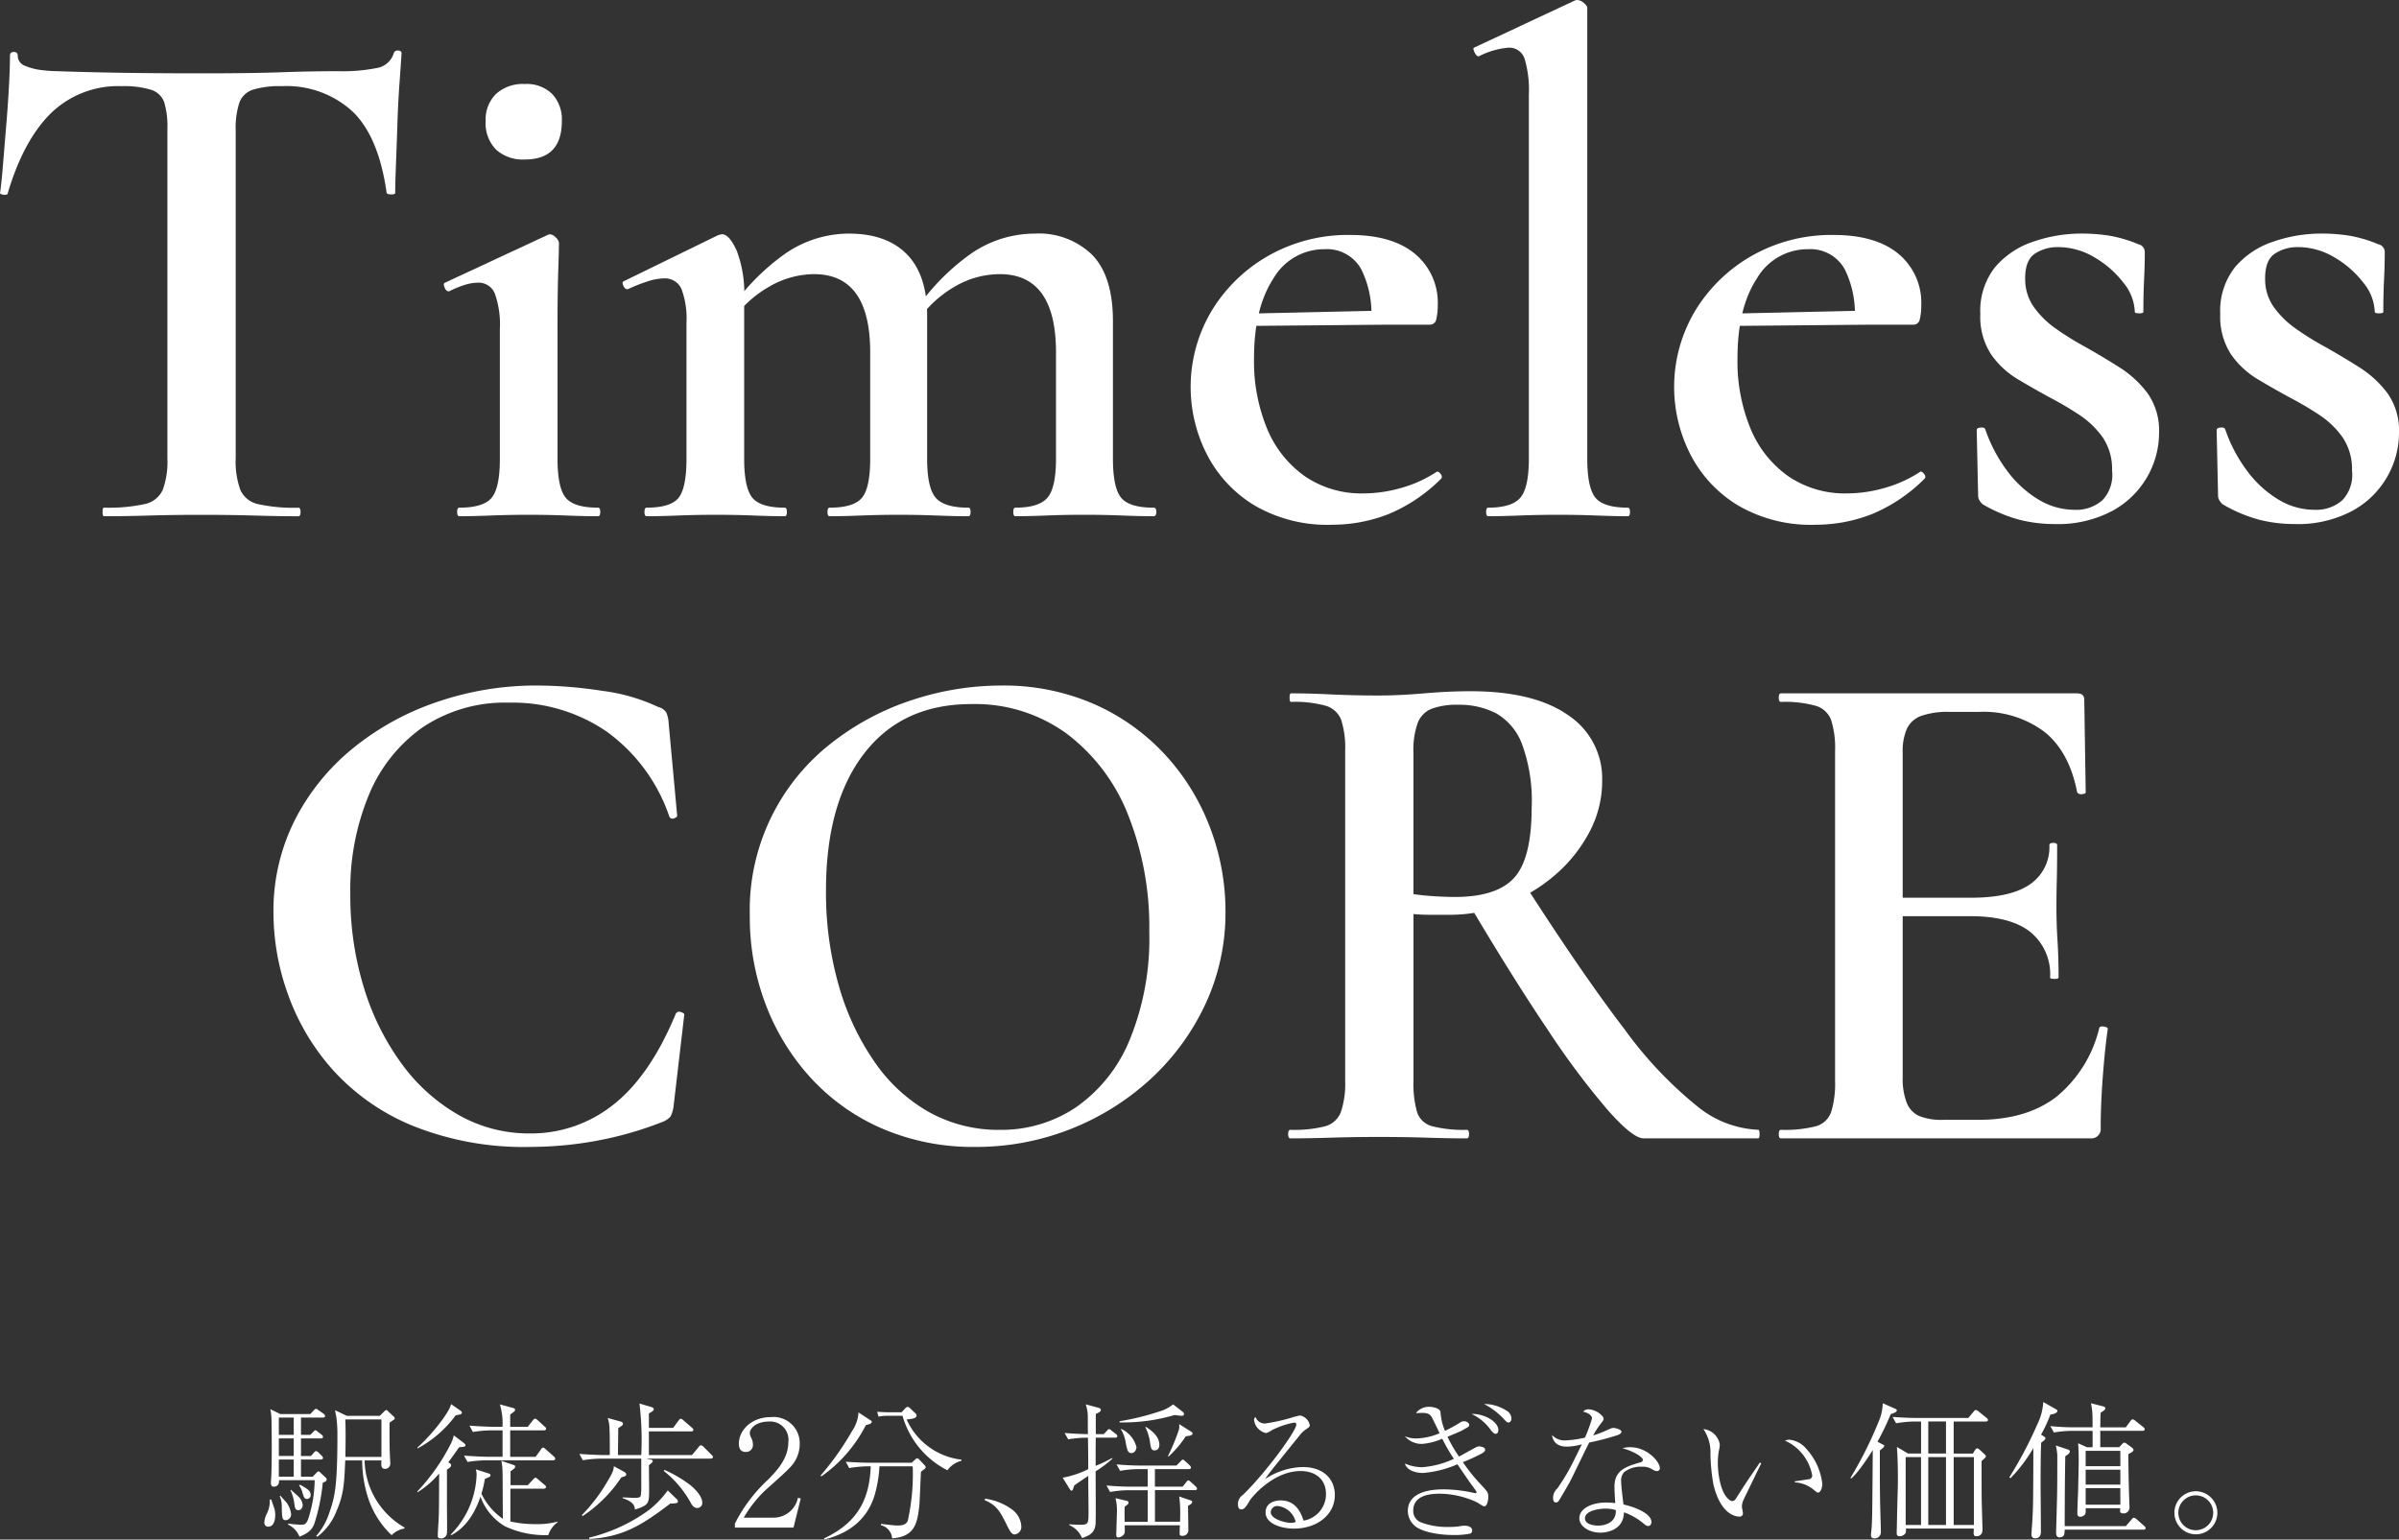 <svg xmlns="http://www.w3.org/2000/svg" width="309.119" height="198.394" viewBox="0 0 309.119 198.394">
  <rect x="0" y="0" width="309.119" height="198.394" fill="#333333" stroke="none"/>
  <g id="グループ_4761" data-name="グループ 4761" transform="translate(-73.168 -508.325)">
    <g id="グループ_4760" data-name="グループ 4760" transform="translate(107.225 689.003)">
      <path id="パス_20053" data-name="パス 20053" d="M529.211,106a19.384,19.384,0,0,1-1.2,2.588l.285.171c.133.076.285.171.285.3,0,.152-.323.381-.551.552-.039.818-.076,1.922-.076,5.289,0,.971.038,5.29.038,6.165,0,.171,0,.876-.723.876a.448.448,0,0,1-.494-.514c0-.19.057-.99.076-1.161.152-2.283.152-3.158.171-9.951a20.271,20.271,0,0,1-2.949,3.881l-.152-.114a51.022,51.022,0,0,0,3.634-6.888,7.3,7.3,0,0,0,.742-2.816l1.579.895c.21.114.248.189.248.247,0,.076-.077.362-.914.476m11.874,2.093h-5.442V110.2h2.435l.362-.38c.114-.133.19-.209.286-.209a.606.606,0,0,1,.323.152l.685.495c.115.1.19.19.19.267,0,.21-.171.3-.666.571.018,2,.057,4.015.076,4.51,0,.361.076,2.036.076,2.379a.756.756,0,0,1-.837.742c-.419,0-.4-.247-.361-.666h-4.453c.019.57.019.646-.1.818a.769.769,0,0,1-.589.286c-.381,0-.381-.324-.381-.533,0-.438.076-2.36.1-2.758.038-1.922.076-3.33.076-3.863,0-1.408-.038-1.846-.076-2.321l1.142.514h.723v-2.112H532.1a14.56,14.56,0,0,0-2.435.21l-.457-.818c1.046.1,2.112.153,3.159.153h2.283c0-.267,0-1.427-.018-1.675a9.185,9.185,0,0,0-.19-1.427l1.56.4c.114.038.286.076.286.229,0,.21-.19.323-.59.589-.038.362-.038.723-.057,1.885h3.292l.589-.8c.115-.171.209-.229.3-.229a.676.676,0,0,1,.343.19l1.008.8c.095.076.19.152.19.286,0,.171-.152.209-.285.209m.114,12.73H531.057c-.019.533-.019.989-.666.989-.438,0-.438-.419-.438-.685,0-.171.133-4.662.133-5.214.019-.685.019-3.958.019-4.7a7.6,7.6,0,0,0-.19-1.236l1.484.495c.247.076.323.152.323.286,0,.209-.248.38-.59.609-.057,3.6-.057,4.148-.076,9h7.878l.742-.856c.133-.152.19-.228.3-.228a.889.889,0,0,1,.361.209l.952.838c.1.1.19.171.19.285,0,.209-.21.209-.285.209m-2.969-10.161H533.76v1.979h4.471Zm0,2.436H533.76v1.922h4.471Zm0,2.378H533.76v2.132h4.471Z" transform="translate(-299.072 -104.381)" fill="#fff"/>
      <g id="グループ_4759" data-name="グループ 4759" transform="translate(0 0.152)">
        <path id="パス_20041" data-name="パス 20041" d="M123.059,121.128c-.361,0-.514-.247-.514-.57a3.214,3.214,0,0,1,.38-1.218,3.66,3.66,0,0,0,.324-1.713h.19c.018.076.057.171.342.989a2.84,2.84,0,0,1,.171,1.009c0,.171,0,1.5-.895,1.5m7.021-5.67a24.515,24.515,0,0,1-1.1,5.328c-.267.666-.665,1.142-1.9,1.636a2.92,2.92,0,0,0-1.464-1.56v-.133a16.621,16.621,0,0,0,1.655.152c.4,0,.665-.019.932-.742a16.9,16.9,0,0,0,.836-5h-4.6c.076.7-.438.838-.628.838-.438,0-.438-.324-.4-.818.152-1.522.076-7.8.057-7.991a6.22,6.22,0,0,0-.152-1.18l1.294.628h3.862l.419-.438c.21-.228.247-.228.323-.228s.1.019.343.19l.628.438c.057.057.19.152.19.285,0,.19-.171.21-.286.21h-2.816v2.226h1.2l.343-.342c.209-.209.228-.247.323-.247.076,0,.115.019.324.21l.457.342c.077.076.19.171.19.286,0,.19-.171.209-.285.209h-2.549v2.264h1.274l.362-.4c.191-.21.209-.229.3-.229a.613.613,0,0,1,.324.19l.4.4c.171.171.171.248.171.285,0,.171-.152.21-.285.21h-2.549v2.207h1.522l.418-.438c.191-.209.21-.228.305-.228s.095,0,.342.228l.571.533a.375.375,0,0,1,.152.266c0,.229-.267.324-.495.418m-3.749-8.391h-1.921v2.226h1.921Zm0,2.683h-1.921v2.264h1.921Zm0,2.721h-1.921v2.207h1.921Zm-1.008,7.82c-.495,0-.495-.323-.533-1.6a3.326,3.326,0,0,0-.266-1.5l.095-.057c.114.152.7.78.818.933a3.118,3.118,0,0,1,.552,1.407.756.756,0,0,1-.666.818M126.94,119c-.4,0-.457-.286-.533-.895a5.472,5.472,0,0,0-.494-1.674l.076-.057c.152.171.894.78,1.008.932a1.678,1.678,0,0,1,.495,1.046c0,.19-.115.648-.552.648m1.123-1.446c-.362,0-.438-.209-.629-.913a2.647,2.647,0,0,0-.418-.837l.152-.077c.913.514,1.351.761,1.351,1.313a.478.478,0,0,1-.457.514m10.884,4.662a11.475,11.475,0,0,1-2.873-4.357,15.583,15.583,0,0,1-.914-5.271h-2.188c-.114,2.8-.171,4.338-1.1,6.469a7.638,7.638,0,0,1-2.493,3.368l-.152-.095a8.452,8.452,0,0,0,1.712-3.045c.666-1.9,1.027-3.235,1.027-9.951a16.921,16.921,0,0,0-.114-2.113c0-.171-.171-.932-.19-1.1l1.522.723h4.243l.572-.571c.038-.038.17-.171.266-.171.076,0,.1.02.248.171l.685.647a.326.326,0,0,1,.152.248c0,.1-.057.133-.19.228-.076.038-.419.286-.476.324,0,1.008-.019,2.645.038,4.072,0,.19.058,1.008.058,1.2a.668.668,0,0,1-.666.685c-.552,0-.514-.495-.476-1.085h-2.17a10.232,10.232,0,0,0,5.138,8.638v.134a3.031,3.031,0,0,0-1.655.856m-1.313-14.918h-4.662c.076,1.028.038,3.673.018,4.833h4.643Z" transform="translate(-122.545 -105.22)" fill="#fff"/>
        <path id="パス_20042" data-name="パス 20042" d="M163.8,109.918c.076.076.133.133.133.209,0,.229-.1.229-.818.286-.361.533-.7,1.008-1.389,1.941.286.171.361.209.361.38,0,.267-.38.476-.533.552v4.6c0,.4.02,2.15.02,2.512,0,1.18,0,1.294-.21,1.522a.773.773,0,0,1-.552.248c-.3,0-.437-.076-.437-.343,0-.552.076-1.427.1-1.979.057-1.218.057-1.712.076-6.051a11.866,11.866,0,0,1-2.778,2.417l-.039-.1a26.111,26.111,0,0,0,4.357-6.222,4.413,4.413,0,0,0,.343-1.009Zm-.457-4.186a.28.28,0,0,1,.133.228c0,.19-.171.229-.8.343a14.675,14.675,0,0,1-4.909,4.262l-.02-.114c1.922-1.694,4.168-4.624,4.338-5.594Zm11.284,16a12.058,12.058,0,0,1-5.614-1.142,7.321,7.321,0,0,1-3.139-3.805c-1.009,2.988-2.549,4.339-3.787,4.967l-.057-.076a11.772,11.772,0,0,0,2.3-3.311,11.467,11.467,0,0,0,1.047-4.472,2.915,2.915,0,0,0-.1-.628l1.674.533c.1.039.209.076.209.229,0,.171-.076.19-.722.476a14.2,14.2,0,0,1-.439,1.9,8.33,8.33,0,0,0,2.759,3.235c-.019-.932-.019-5.042-.038-5.88a8.836,8.836,0,0,0-.152-1.6l1.541.533c.153.038.229.076.229.228,0,.171-.058.21-.59.59V115.3h2.226l.665-.723c.19-.209.229-.228.324-.228.057,0,.114,0,.342.209l.819.7c.1.076.189.152.189.285,0,.171-.152.21-.285.21h-4.3v4.224a13.912,13.912,0,0,0,3.273.342,10.055,10.055,0,0,0,2.817-.323v.076a3.253,3.253,0,0,0-1.2,1.656m.609-9.628h-8.582a15.455,15.455,0,0,0-2.436.209l-.457-.818c1.427.114,2.817.152,3.16.152h1.807v-3.407h-1.37a15.761,15.761,0,0,0-2.454.21l-.438-.818c1.426.114,2.8.152,3.158.152h1.1a8.49,8.49,0,0,0-.343-2.892l1.674.457c.191.058.286.1.286.248s-.058.19-.629.609v1.579h2.265l.628-.8c.19-.247.267-.247.324-.247.114,0,.3.171.342.21l.875.8a.356.356,0,0,1,.191.285c0,.171-.171.21-.285.21h-4.339v3.407h3.273l.667-.914c.076-.133.17-.267.3-.267.1,0,.133.019.342.21l1.027.913c.153.133.19.229.19.3,0,.171-.17.21-.285.21" transform="translate(-138.02 -104.742)" fill="#fff"/>
        <path id="パス_20043" data-name="パス 20043" d="M211.957,111.818h-8.372l.59.114c.133.019.3.076.3.209,0,.153-.361.419-.495.514,0,.609.038,3.273.019,3.805-.038,1.123-.19,1.427-1.827,1.922-.038-.4-.076-.971-1.579-1.465v-.1c.229,0,1.275.057,1.484.057.837,0,.857-.076.895-.7.038-.38.019-.494.019-4.357h-5.08a15.826,15.826,0,0,0-2.455.21l-.438-.818c1.427.114,2.8.152,3.158.152h.761c0-1.77,0-2.454-.038-3.387a4.575,4.575,0,0,0-.228-1.389l1.674.457c.077.019.286.1.286.285,0,.171-.057.21-.609.571,0,.59,0,.876-.038,3.463h3.007a39.479,39.479,0,0,0-.229-6.641l1.541.457c.133.038.3.114.3.266,0,.133-.057.248-.628.552v1.865H207.1l.685-.933c.1-.114.19-.248.3-.248a.729.729,0,0,1,.342.21l1.085.932c.114.1.19.171.19.3,0,.171-.152.19-.285.19h-5.442v3.045h5.556l.838-1.008c.133-.171.209-.248.3-.248a.7.7,0,0,1,.361.209l1.009,1.009c.114.114.19.171.19.286,0,.171-.152.209-.285.209m-11.531,2.436a17.637,17.637,0,0,1-4.967,4.966l-.114-.114a21.78,21.78,0,0,0,3.273-4.3c.761-1.237.818-1.541.856-2l1.294.7c.114.057.3.171.3.361s-.171.247-.646.38m7.078,3.311a3.683,3.683,0,0,1-.761.057c-3.748,2.873-6.127,4.282-10.408,4.567l-.057-.171a21.682,21.682,0,0,0,7.687-3.539,12.543,12.543,0,0,0,2.455-2.55l1.123,1.085a.49.49,0,0,1,.19.342c0,.152-.152.19-.229.21m2.74.628c-.495,0-.685-.342-1.008-.932a13.544,13.544,0,0,0-3.33-3.844l.095-.134a16.718,16.718,0,0,1,3.33,1.96c.438.362,1.541,1.351,1.541,2.284a.646.646,0,0,1-.628.666" transform="translate(-154.42 -104.682)" fill="#fff"/>
        <path id="パス_20044" data-name="パス 20044" d="M238.339,122.078h-7.554v-.514a20.043,20.043,0,0,1,4.3-5.689c1.2-1.218,2.588-2.74,2.588-4.833a2.344,2.344,0,0,0-2.511-2.626c-1.655,0-2.455.895-2.455,1.5a1.342,1.342,0,0,0,.171.57,1.893,1.893,0,0,1,.229.876.879.879,0,0,1-.932.97c-.666,0-.876-.476-.876-1.065,0-1.732,1.617-3.425,4.129-3.425a3.379,3.379,0,0,1,3.71,3.52,4.3,4.3,0,0,1-1.408,3.12c-.457.533-2.8,2.569-3.254,3.007a16.2,16.2,0,0,0-2.549,3.311h3.805a3.2,3.2,0,0,0,3.178-2.569l.361.1Z" transform="translate(-170.149 -106.056)" fill="#fff"/>
        <path id="パス_20045" data-name="パス 20045" d="M256.341,107.842a18.073,18.073,0,0,1-5.747,6.622l-.076-.134a36.1,36.1,0,0,0,4.072-5.765,4.677,4.677,0,0,0,.8-2.359l1.446.951c.19.114.266.171.266.266,0,.248-.476.361-.761.418m7.516,5.689c-.019.019-.19.152-.418.324-.038.685-.152,3.729-.209,4.338-.247,2.226-.533,4.033-3.5,4.243a1.9,1.9,0,0,0-1.446-1.693v-.172c.286.038.418.058,1.523.172a4.35,4.35,0,0,0,.627.038c.324,0,1.085,0,1.313-.628a27.872,27.872,0,0,0,.647-6.336,4.012,4.012,0,0,0-.038-.666h-4.263a16.223,16.223,0,0,1-.551,3.463c-.876,3.235-3.216,5.138-6.546,5.975l-.038-.152c4.852-2.245,5.861-5.727,6.013-9.285h-.324a15.964,15.964,0,0,0-2.454.228l-.438-.818c1.427.114,2.8.133,3.159.133h5.328l.438-.4c.133-.114.19-.171.285-.171s.152.057.248.152l.685.723a.469.469,0,0,1,.152.266c0,.114-.057.172-.19.267m2.988.133a11.353,11.353,0,0,1-5.785-7.021h-2.036a4.889,4.889,0,0,0-1.046.114l-.19-.627c.342.018,1.065.057,1.351.057h1.808l.438-.476c.19-.209.266-.209.342-.209a.465.465,0,0,1,.323.19l.666.627a.387.387,0,0,1,.152.285c0,.362-.533.438-1.275.514a8.849,8.849,0,0,0,7.06,5.176v.152a3.168,3.168,0,0,0-1.808,1.218" transform="translate(-178.829 -105.025)" fill="#fff"/>
        <path id="パス_20046" data-name="パス 20046" d="M288.29,126.6a7.631,7.631,0,0,1,3.577,1.465,2.86,2.86,0,0,1,1.1,2.15.953.953,0,0,1-.875.99c-.3,0-.514-.248-.894-1.008-.933-1.9-1.351-2.721-2.949-3.406Z" transform="translate(-195.424 -114.302)" fill="#fff"/>
        <path id="パス_20047" data-name="パス 20047" d="M312.939,109.191h-2.492c-.019,1.636-.019,1.807-.019,3.292v.342a17.653,17.653,0,0,0,2.112-1.008l.057.076a13.791,13.791,0,0,1-2.169,1.636c0,1.046.038,5.689,0,6.622-.038,1.256-.742,1.655-1.751,1.979a3.02,3.02,0,0,0-1.636-1.655v-.114c.609.038,1.18.057,1.389.057,1.046,0,1.085-.133,1.085-1.674,0-.742-.038-3.958-.038-4.623-1.142.761-1.351.913-1.789,1.218-.038.076-.171.494-.209.57a.179.179,0,0,1-.152.114c-.095,0-.171-.114-.228-.19l-.914-1.484a11.78,11.78,0,0,0,3.292-1.1v-.286c0-1.256-.018-2.511-.038-3.767a15.622,15.622,0,0,0-2.549.21l-.457-.818c1.351.114,2.226.133,3.006.152-.019-.361-.019-1.979-.019-2.3a5.071,5.071,0,0,0-.266-1.541l1.694.457c.114.038.248.114.248.266s-.076.267-.647.514v2.607h1.027l.38-.4c.19-.21.21-.248.3-.248a.726.726,0,0,1,.343.21l.533.4a.41.41,0,0,1,.191.286c0,.171-.152.209-.286.209m10.275,6.755h-5.138v4.072h3.235c.019-.761.019-.856.019-1.161a14.408,14.408,0,0,0-.133-2.093l1.389.476c.171.057.285.1.285.209,0,.153-.114.324-.533.5,0,.438.038,2.588.038,3.063a.733.733,0,0,1-.837.818c-.152,0-.286-.039-.286-.286,0-.152.019-.894.038-1.065h-7.116c.019.857.019.952-.038,1.065a.977.977,0,0,1-.78.5c-.267,0-.267-.229-.267-.362,0-.381.076-2.264.076-2.7a6.765,6.765,0,0,0-.171-2l1.427.343c.114.019.248.057.248.228,0,.152-.038.19-.495.533-.038,1.123,0,1.922,0,1.941h2.969v-4.072h-2.417a13.894,13.894,0,0,0-2.436.229l-.457-.837c.989.094,2.189.152,3.158.152h2.151v-2.264h-1.123a13.876,13.876,0,0,0-2.436.228l-.457-.837c.989.1,2.188.152,3.158.152h4.567l.514-.533c.19-.209.248-.228.3-.228.114,0,.285.171.323.209l.552.514c.038.038.171.171.171.285,0,.21-.19.21-.286.21h-4.357v2.264h3.577l.437-.552c.076-.1.171-.248.285-.248.076,0,.114,0,.343.21l.609.552c.038.038.171.171.171.285,0,.21-.19.21-.286.21m-1.693-9.59c-.133,0-.78-.076-.914-.1a23.168,23.168,0,0,1-7.078.952v-.152a32.773,32.773,0,0,0,5.233-1.294,4.812,4.812,0,0,0,1.655-.876l1.237.951a.353.353,0,0,1,.171.285c0,.229-.209.229-.3.229m-6.47,4.814c-.476,0-.551-.437-.723-1.255a4.676,4.676,0,0,0-.609-1.77v-.1a3.535,3.535,0,0,1,1.979,2.36c0,.229-.171.761-.647.761m3.007-.342c-.476,0-.514-.343-.628-1.141a6.608,6.608,0,0,0-.571-1.827v-.1c.59.38,1.789,1.16,1.789,2.341,0,.533-.323.723-.59.723m4-1.827a13.886,13.886,0,0,1-2.207,2.607l-.1-.038a26.634,26.634,0,0,0,1.37-3.273,1.828,1.828,0,0,0,.077-.857l1.484.933c.171.114.247.152.247.266,0,.266-.438.324-.875.361" transform="translate(-203.31 -104.757)" fill="#fff"/>
        <path id="パス_20048" data-name="パス 20048" d="M350.019,108.5a23.511,23.511,0,0,0,3.482-.78,6.693,6.693,0,0,1,.99-.247,1.565,1.565,0,0,1,1.255,1.218c0,.228-.038.247-.438.533a3.612,3.612,0,0,0-.837.78c-.551.685-3.007,3.71-3.5,4.338-.247.324-.533.685-.989,1.332a9.136,9.136,0,0,1,4.852-1.56c2.759,0,4.148,1.617,4.148,3.615,0,2.531-2.3,4.319-5.27,4.319-1.637,0-3.654-.627-3.654-2.074,0-1.274,1.218-1.56,1.941-1.56,1.561,0,2.455,1.009,2.95,2.607a3.46,3.46,0,0,0,2.892-3.424c0-1.941-1.408-2.968-3.254-2.968-3.6,0-6.355,3.444-6.545,3.767-.476.8-.7,1.18-1.123,1.18-.247,0-.419-.19-.419-.628a1.365,1.365,0,0,1,.609-1.218c2.968-2.854,6.907-8.277,6.907-9.076a.235.235,0,0,0-.267-.266,10.574,10.574,0,0,0-2.873.97,2.736,2.736,0,0,1-.742.381,1.967,1.967,0,0,1-1.56-1.694.441.441,0,0,1,.19-.38,1.25,1.25,0,0,0,1.255.837m1.636,10.637a.835.835,0,0,0-.932.78c0,.97,2.036,1.389,2.569,1.389a1.674,1.674,0,0,0,.647-.114,2.681,2.681,0,0,0-2.283-2.055" transform="translate(-221.04 -105.892)" fill="#fff"/>
        <path id="パス_20049" data-name="パス 20049" d="M388.264,106.407c-.342-.476-.837-.457-1.96-.4a2.137,2.137,0,0,1,1.693-.818c.666,0,1.465.267,1.484.7a7.3,7.3,0,0,0,.571,2.4,19.568,19.568,0,0,0,1.979-1.084.794.794,0,0,1,.476-.152c.3,0,.667.19.667.476,0,.21-.1.248-.876.685-.38.21-1.274.571-1.921.838a17.787,17.787,0,0,0,1.484,2.549c.343-.171,1.789-.989,2.093-1.142a1.179,1.179,0,0,1,.514-.171c.057,0,.761.076.761.419,0,.266-.19.4-1.18.874-.533.267-1.161.533-1.693.743a23.987,23.987,0,0,0,2.4,2.968c.78.838.875.933.875,1.541,0,.286-.1,1.18-.514,1.18-.133,0-.343-.133-.914-.5a11.537,11.537,0,0,0-4.832-1.123c-1.276,0-3.407.21-3.407,2.188a1.557,1.557,0,0,0,.951,1.485,9.276,9.276,0,0,0,3.558.609,10.877,10.877,0,0,0,1.274-.057,4.687,4.687,0,0,1,.876-.1c.057,0,.932,0,.932.627a.4.4,0,0,1-.3.4,9.949,9.949,0,0,1-2.112.171c-2.036,0-4.148-.438-5-1.2a2.54,2.54,0,0,1-.876-1.884c0-2.72,3.539-2.8,4.681-2.8a18.272,18.272,0,0,1,3.9.476c.02.02.076.02.134.02a.123.123,0,0,0,.133-.134.588.588,0,0,0-.1-.228c-.875-1.18-.97-1.332-2.36-3.368a13.692,13.692,0,0,1-4.433,1.123c-.361,0-1.96-.057-2.341-1.217a5.748,5.748,0,0,0,2.189.475,11.488,11.488,0,0,0,4.129-1.084,23.654,23.654,0,0,1-1.5-2.589,7.868,7.868,0,0,1-2.588.667,2.812,2.812,0,0,1-2.227-.99,3.6,3.6,0,0,0,1.523.286,8.155,8.155,0,0,0,2.949-.666c-.229-.5-.914-1.941-1.085-2.208m8.658,1.789c0,.266-.133.495-.324.495-.247,0-.475-.285-.609-.438a6.352,6.352,0,0,0-2.53-2.132c1.845-.019,3.463,1.085,3.463,2.074m.99-2.531a1.226,1.226,0,0,1,.7,1.028c0,.247-.114.533-.38.533-.19,0-.248-.057-.723-.571a9.135,9.135,0,0,0-2.436-1.808,5.233,5.233,0,0,1,2.836.818" transform="translate(-237.92 -104.731)" fill="#fff"/>
        <path id="パス_20050" data-name="パス 20050" d="M423.895,107.206c0-.229-.266-.647-1.142-.856a.839.839,0,0,1,.723-.3,2.59,2.59,0,0,1,1.674.8.566.566,0,0,1,.229.457c0,.133-.058.19-.437.7a8.71,8.71,0,0,0-.895,1.407,13.733,13.733,0,0,0,1.694-.646c.59-.267.7-.323.932-.323.19,0,1.008.19,1.008.495,0,.228-.361.38-.4.4a32.055,32.055,0,0,1-3.748.989c-.418.78-2.341,4.814-2.531,5.138-.247.418-1.332,2.341-1.446,2.436a.418.418,0,0,1-.324.152c-.114,0-.361-.076-.361-.589a1.631,1.631,0,0,1,.551-1.218,26.717,26.717,0,0,0,2.245-3.844c.324-.628.7-1.427.914-1.846a7.56,7.56,0,0,1-1.941.3c-1.694,0-1.864-1.2-1.9-1.5a2.164,2.164,0,0,0,1.675.7,13.458,13.458,0,0,0,2.569-.362,20.911,20.911,0,0,0,.913-2.492m4.928,3.729c2.169,0,3.805,1.865,3.805,2.7a.368.368,0,0,1-.38.381,1.4,1.4,0,0,1-.476-.152,2.3,2.3,0,0,0-1.465-.418,3.523,3.523,0,0,0-2.284.7,1.645,1.645,0,0,0-.38,1.237c0,.514.228,2.4.3,2.93,1.826.418,3.6,1.274,3.6,2.245,0,.361-.21.533-.419.533a.887.887,0,0,1-.418-.171,8.22,8.22,0,0,0-2.7-1.6c-.057,2.492-2.569,2.625-3.026,2.625-1.427,0-2.721-.78-2.721-1.864,0-1.275,1.656-2.017,3.444-2.017a9.782,9.782,0,0,1,1.18.076c-.1-1.541-.1-1.712-.1-2.112,0-1.96,1.2-2.549,3.273-3.121.152-.038.381-.1.381-.361,0-.209-.457-.532-.723-.7a8.061,8.061,0,0,0-1.9-.78,3.616,3.616,0,0,1,1.008-.133m-3.216,7.916c-.723,0-2.626.228-2.626,1.256,0,.78,1.161.932,1.713.932.609,0,2.341-.229,2.264-2a4.657,4.657,0,0,0-1.351-.19" transform="translate(-252.811 -105.265)" fill="#fff"/>
        <path id="パス_20051" data-name="パス 20051" d="M461.01,115.011c-.267.533-2.283,4.681-2.36,4.871a2.294,2.294,0,0,0-.133.7c0,.133.133.742.133.875a.416.416,0,0,1-.475.418c-.343,0-2.379-.152-3.33-4.148a24.275,24.275,0,0,1-.38-3.958,5.267,5.267,0,0,0-.913-3.177,2.409,2.409,0,0,1,2.112,1.96,3.116,3.116,0,0,1-.114.818,8.992,8.992,0,0,0-.133,1.617c0,1.066.247,3.749,1.427,4.682a.862.862,0,0,0,.418.209.559.559,0,0,0,.457-.286c1.408-2.207,1.56-2.416,2.93-4.414a2.991,2.991,0,0,1,.171-.266Zm4.32,2.321c.267-.038,1.5-.228,1.75-.266a.491.491,0,0,0,.5-.476,6.1,6.1,0,0,0-3.52-4.51,1.769,1.769,0,0,1,.589-.114,3.259,3.259,0,0,1,2.17,1.18,7.979,7.979,0,0,1,2.055,4.491c0,.57-.247,1.142-.533,1.142-.133,0-.191-.038-.666-.438a4.134,4.134,0,0,0-2.34-.876Z" transform="translate(-268.123 -107.266)" fill="#fff"/>
        <path id="パス_20052" data-name="パス 20052" d="M492.571,106.06a36.739,36.739,0,0,1-1.712,3.558l.628.323c.21.114.247.114.247.171,0,.19-.152.3-.57.629,0,3.616,0,5.308.057,7.573.019.838.076,2.15.076,2.969a.793.793,0,0,1-.895.78c-.209,0-.38-.1-.38-.4,0-.153.1-1.028.1-1.218.076-1.389.076-2.76.133-9.761-.514.818-1.066,1.636-1.655,2.416a8.739,8.739,0,0,1-1.123,1.257l-.1-.076a51.647,51.647,0,0,0,3.805-7.688,6.587,6.587,0,0,0,.361-1.941l1.58.7c.133.057.229.1.229.228,0,.248-.571.4-.781.476m12.235.951h-4.129v4.129h2.474l.286-.457c.057-.1.171-.21.266-.21a.6.6,0,0,1,.324.171l.551.514c.133.114.248.229.248.324,0,.114,0,.133-.552.627,0,1.237,0,4.205.019,5.29.019.571.1,3.368.1,3.52,0,.78-.514.876-.78.876-.362,0-.362-.247-.362-.4,0-.076.019-.514.019-.59h-8.753a1.212,1.212,0,0,1-.037.59.931.931,0,0,1-.762.4.342.342,0,0,1-.38-.381c0-.038.057-2.911.076-3.444.019-1.123.076-2.379.076-3.368,0-1.351-.019-3.007-.133-4.32l1.446.857h1.674v-4.129h-.761a14.89,14.89,0,0,0-2.454.229l-.457-.818c1.066.076,2.112.133,3.177.133h6.584l.666-.8c.114-.133.19-.229.3-.229a.824.824,0,0,1,.361.19l1.009.818c.1.076.19.152.19.285,0,.171-.152.19-.286.19m-8.334,4.586h-1.979v8.753h1.979Zm3.216-4.586h-2.283v4.129h2.283Zm0,4.586h-2.283v8.753h2.283Zm3.6,0h-2.607v8.753h2.607Z" transform="translate(-282.998 -104.652)" fill="#fff"/>
        <path id="パス_20054" data-name="パス 20054" d="M561.891,127.675a2.765,2.765,0,0,1,2.76-2.778,2.794,2.794,0,0,1,2.778,2.778,2.769,2.769,0,0,1-5.538,0m5,0a2.246,2.246,0,1,0-2.245,2.245,2.25,2.25,0,0,0,2.245-2.245" transform="translate(-315.769 -113.555)" fill="#fff"/>
      </g>
    </g>
    <path id="パス_20055" data-name="パス 20055" d="M15.69,12.479a12.441,12.441,0,0,0-9.13,3.488Q3.026,19.454,1.009,26.243c0,.183-.169.26-.5.229s-.5-.106-.5-.229q.182-1.284.367-3.533T.78,17.8q.228-2.66.367-5.184t.138-4.083c0-.305.168-.459.5-.459s.5.154.5.459a1.387,1.387,0,0,0,.963,1.331,7.675,7.675,0,0,0,2.157.55,18.092,18.092,0,0,0,2.018.138q7.89.276,18.443.276,6.514,0,10.322-.138t7.387-.138a22.7,22.7,0,0,0,5-.413,2.743,2.743,0,0,0,2.156-1.88.492.492,0,0,1,.551-.368c.305,0,.459.124.459.368q-.093,1.467-.275,3.991T51.2,17.572q-.093,2.8-.184,5.139t-.091,3.533c0,.122-.169.183-.505.183s-.537-.061-.6-.183q-1.012-7.249-4.4-10.507a12.573,12.573,0,0,0-9.084-3.257,11.789,11.789,0,0,0-3.762.46,2.748,2.748,0,0,0-1.743,1.7,10.583,10.583,0,0,0-.459,3.533v42.3a10.558,10.558,0,0,0,.6,4.037,3.237,3.237,0,0,0,2.294,1.835,21.42,21.42,0,0,0,5.184.459q.275,0,.275.551c0,.367-.092.551-.275.551q-2.478,0-5.643-.092t-6.928-.092q-3.579,0-6.7.092T13.4,67.9c-.123,0-.183-.184-.183-.551s.06-.551.183-.551a22.05,22.05,0,0,0,5.23-.459,3.265,3.265,0,0,0,2.339-1.835,10.591,10.591,0,0,0,.6-4.037V17.985a10.782,10.782,0,0,0-.414-3.441,2.618,2.618,0,0,0-1.7-1.6,11.8,11.8,0,0,0-3.762-.46" transform="translate(73.168 506.948)" fill="#fff"/>
    <path id="パス_20056" data-name="パス 20056" d="M71.273,68.813c-.183,0-.276-.184-.276-.551s.092-.551.276-.551q3.118,0,4.175-1.284T76.5,61.381v-16.7a11.832,11.832,0,0,0-.642-4.542,2.245,2.245,0,0,0-2.2-1.422,5.84,5.84,0,0,0-1.652.275,12.83,12.83,0,0,0-2.018.826c-.245.062-.444-.092-.6-.458s-.138-.581.045-.643l13.213-6.147a.716.716,0,0,1,.276-.092,1.16,1.16,0,0,1,.779.413,1.129,1.129,0,0,1,.413.688q0,1.01-.092,3.67t-.092,7.34V61.381q0,3.763,1.056,5.046t4.175,1.284q.275,0,.275.551c0,.367-.092.551-.275.551q-1.836,0-4.129-.092t-4.863-.092q-2.478,0-4.818.092t-4.083.092m8.442-45.97A5.118,5.118,0,0,1,76,21.558a4.855,4.855,0,0,1-1.331-3.669A4.62,4.62,0,0,1,76,14.4a5.128,5.128,0,0,1,3.716-1.284A4.683,4.683,0,0,1,83.247,14.4a4.813,4.813,0,0,1,1.239,3.488q0,4.954-4.771,4.955" transform="translate(61.077 506.036)" fill="#fff"/>
    <path id="パス_20057" data-name="パス 20057" d="M100.273,72.885c-.183,0-.276-.184-.276-.551s.092-.551.276-.551q3.118,0,4.129-1.284t1.009-5.046V47.928a10.831,10.831,0,0,0-.641-4.313,2.319,2.319,0,0,0-2.294-1.376,7.109,7.109,0,0,0-2.018.367,20.231,20.231,0,0,0-2.57,1.01q-.368.093-.6-.413t.045-.6l12.02-5.872A2.132,2.132,0,0,1,110,36.55q.916,0,1.881,2.111a15.348,15.348,0,0,1,.963,6.147V65.454q0,3.763,1.055,5.046t4.175,1.284c.183,0,.275.184.275.551s-.092.551-.275.551q-1.745,0-4.037-.092t-4.863-.092q-2.478,0-4.818.092t-4.083.092m23.581,0c-.183,0-.275-.184-.275-.551s.092-.551.275-.551q3.118,0,4.175-1.284t1.055-5.046V51.782q0-10.093-7.249-10.093a11.632,11.632,0,0,0-5.826,1.652,14.4,14.4,0,0,0-4.818,4.5l-.459-1.1a28.634,28.634,0,0,1,7.295-7.615,14.475,14.475,0,0,1,8.3-2.661q4.863,0,7.478,2.661t2.615,7.891V65.454q0,3.763,1.1,5.046t4.221,1.284c.183,0,.276.184.276.551s-.092.551-.276.551q-1.836,0-4.129-.092t-4.863-.092q-2.476,0-4.817.092t-4.084.092m23.948,0c-.183,0-.275-.184-.275-.551s.092-.551.275-.551q3.028,0,4.129-1.284t1.1-5.046V51.782q0-10.093-7.249-10.093a11.543,11.543,0,0,0-5.873,1.652,14.539,14.539,0,0,0-4.771,4.5l-.459-1.1a28.634,28.634,0,0,1,7.295-7.615,14.473,14.473,0,0,1,8.3-2.661,9.856,9.856,0,0,1,7.433,2.753q2.66,2.753,2.661,8.533V65.454q0,3.763,1.055,5.046t4.175,1.284c.243,0,.366.184.366.551s-.123.551-.366.551q-1.745,0-4.038-.092T156.7,72.7q-2.569,0-4.863.092t-4.038.092" transform="translate(56.212 501.963)" fill="#fff"/>
    <path id="パス_20058" data-name="パス 20058" d="M204.012,74.025a18.617,18.617,0,0,1-9.91-2.477,16.447,16.447,0,0,1-6.147-6.561,19.113,19.113,0,0,1,.6-18.535,20.21,20.21,0,0,1,7.34-7.111A20.719,20.719,0,0,1,206.4,36.68q5.412,0,8.35,2.432a8.181,8.181,0,0,1,2.936,6.652,7.263,7.263,0,0,1-.184,1.744.82.82,0,0,1-.825.733h-7.616a12.9,12.9,0,0,0-1.193-7.065,5.037,5.037,0,0,0-4.771-2.661,7.561,7.561,0,0,0-6.606,3.808q-2.478,3.809-2.478,10.231a22.709,22.709,0,0,0,1.7,9.13,14.05,14.05,0,0,0,4.863,6.1,12.923,12.923,0,0,0,7.57,2.2,17.81,17.81,0,0,0,4.771-.688,16.378,16.378,0,0,0,4.587-2.065c.122-.121.29-.06.505.184s.259.458.138.642a20.843,20.843,0,0,1-6.791,4.588,19.823,19.823,0,0,1-7.34,1.376m-12.662-25.6-.092-1.56,20.369-.458v1.834Z" transform="translate(40.741 501.924)" fill="#fff"/>
    <path id="パス_20059" data-name="パス 20059" d="M231.9,66.523c-.184,0-.275-.184-.275-.551s.091-.551.275-.551q3.027,0,4.129-1.284t1.1-5.046V12.2a13.982,13.982,0,0,0-.551-4.634,2.076,2.076,0,0,0-2.11-1.422,10.378,10.378,0,0,0-3.762,1.1c-.183.062-.367-.092-.551-.458s-.215-.58-.092-.643L243,.092A.825.825,0,0,1,243.371,0a1.4,1.4,0,0,1,.826.367c.3.246.458.46.458.643V59.091q0,3.763,1.056,5.046t4.175,1.284c.183,0,.275.184.275.551s-.092.551-.275.551q-1.745,0-4.084-.092t-4.908-.092q-2.571,0-4.909.092t-4.083.092" transform="translate(33.037 508.325)" fill="#fff"/>
    <path id="パス_20060" data-name="パス 20060" d="M279.484,74.025a18.617,18.617,0,0,1-9.91-2.477,16.447,16.447,0,0,1-6.147-6.561,19.113,19.113,0,0,1,.6-18.535,20.209,20.209,0,0,1,7.34-7.111,20.719,20.719,0,0,1,10.506-2.661q5.412,0,8.35,2.432a8.181,8.181,0,0,1,2.936,6.652,7.261,7.261,0,0,1-.184,1.744.82.82,0,0,1-.825.733H284.53a12.9,12.9,0,0,0-1.193-7.065,5.037,5.037,0,0,0-4.771-2.661,7.561,7.561,0,0,0-6.607,3.808q-2.478,3.809-2.478,10.231a22.709,22.709,0,0,0,1.7,9.13,14.051,14.051,0,0,0,4.863,6.1,12.923,12.923,0,0,0,7.57,2.2,17.811,17.811,0,0,0,4.771-.688,16.377,16.377,0,0,0,4.587-2.065c.122-.121.29-.06.505.184s.259.458.138.642a20.841,20.841,0,0,1-6.791,4.588,19.822,19.822,0,0,1-7.34,1.376m-12.662-25.6-.092-1.56,20.369-.458v1.834Z" transform="translate(27.569 501.924)" fill="#fff"/>
    <path id="パス_20061" data-name="パス 20061" d="M314.794,42.239a6.2,6.2,0,0,0,1.1,3.67,11.783,11.783,0,0,0,2.845,2.8,37.323,37.323,0,0,0,3.763,2.34q2.292,1.285,4.45,2.661a13.578,13.578,0,0,1,3.624,3.348,8.317,8.317,0,0,1,1.468,5.092,11.4,11.4,0,0,1-1.514,5.643,11.53,11.53,0,0,1-4.5,4.4,14.949,14.949,0,0,1-7.478,1.7,18.483,18.483,0,0,1-4.5-.551,19.059,19.059,0,0,1-4.771-2.019,2.871,2.871,0,0,1-.367-.458,1.128,1.128,0,0,1-.183-.643l-.184-8.441c0-.184.168-.291.505-.322s.535.046.6.23a19.186,19.186,0,0,0,2.8,5.322,13.93,13.93,0,0,0,4.037,3.716,8.978,8.978,0,0,0,4.634,1.331,5.113,5.113,0,0,0,3.625-1.239,4.73,4.73,0,0,0,1.239-3.808,7.254,7.254,0,0,0-1.193-4.266,11.233,11.233,0,0,0-2.983-2.891,41.272,41.272,0,0,0-3.716-2.2q-2.2-1.191-4.266-2.431a11.132,11.132,0,0,1-3.441-3.212,8.878,8.878,0,0,1-1.377-5.184,9.063,9.063,0,0,1,1.881-6.01,10.939,10.939,0,0,1,4.909-3.3,18.865,18.865,0,0,1,6.239-1.055,22.588,22.588,0,0,1,3.624.276,17.191,17.191,0,0,1,3.716,1.1,1.028,1.028,0,0,1,.825,1.01q0,1.743-.092,3.579t-.092,4.129c0,.122-.183.182-.551.182s-.551-.06-.551-.182a6.253,6.253,0,0,0-1.468-3.763,12.807,12.807,0,0,0-3.716-3.257,9.143,9.143,0,0,0-4.725-1.331,5.309,5.309,0,0,0-2.936.826q-1.285.826-1.285,3.212" transform="translate(19.327 501.963)" fill="#fff"/>
    <path id="パス_20062" data-name="パス 20062" d="M352.251,42.239a6.2,6.2,0,0,0,1.1,3.67,11.779,11.779,0,0,0,2.845,2.8,37.416,37.416,0,0,0,3.763,2.34q2.292,1.285,4.45,2.661a13.575,13.575,0,0,1,3.624,3.348A8.318,8.318,0,0,1,369.5,62.15a11.4,11.4,0,0,1-1.514,5.643,11.53,11.53,0,0,1-4.5,4.4,14.949,14.949,0,0,1-7.478,1.7,18.5,18.5,0,0,1-4.5-.551,19.086,19.086,0,0,1-4.771-2.019,2.871,2.871,0,0,1-.367-.458,1.123,1.123,0,0,1-.184-.643l-.183-8.441c0-.184.168-.291.505-.322s.534.046.6.23a19.207,19.207,0,0,0,2.8,5.322,13.936,13.936,0,0,0,4.037,3.716,8.977,8.977,0,0,0,4.634,1.331,5.112,5.112,0,0,0,3.624-1.239,4.728,4.728,0,0,0,1.239-3.808,7.247,7.247,0,0,0-1.194-4.266,11.229,11.229,0,0,0-2.982-2.891,41.273,41.273,0,0,0-3.716-2.2q-2.2-1.191-4.266-2.431a11.124,11.124,0,0,1-3.441-3.212,8.884,8.884,0,0,1-1.376-5.184,9.067,9.067,0,0,1,1.88-6.01,10.946,10.946,0,0,1,4.91-3.3,18.869,18.869,0,0,1,6.239-1.055,22.6,22.6,0,0,1,3.625.276,17.2,17.2,0,0,1,3.716,1.1,1.028,1.028,0,0,1,.826,1.01q0,1.743-.092,3.579t-.092,4.129c0,.122-.183.182-.551.182s-.551-.06-.551-.182a6.253,6.253,0,0,0-1.468-3.763,12.817,12.817,0,0,0-3.716-3.257,9.146,9.146,0,0,0-4.726-1.331,5.308,5.308,0,0,0-2.935.826q-1.285.826-1.284,3.212" transform="translate(12.787 501.963)" fill="#fff"/>
    <path id="パス_20063" data-name="パス 20063" d="M443.983,9.893a55.935,55.935,0,0,1,8.441.688,23.64,23.64,0,0,1,7.157,2.065,1.811,1.811,0,0,1,1.055.688,3.942,3.942,0,0,1,.321,1.423l1.1,11.928c0,.123-.137.229-.413.321a.437.437,0,0,1-.6-.229,22.409,22.409,0,0,0-8.029-10.919A21.424,21.424,0,0,0,440.4,12.1a19.06,19.06,0,0,0-11.057,3.12,19.928,19.928,0,0,0-6.974,8.671,31.893,31.893,0,0,0-2.431,12.892,40.2,40.2,0,0,0,1.743,12.02,32.687,32.687,0,0,0,4.864,9.818,23.412,23.412,0,0,0,7.34,6.606,18.322,18.322,0,0,0,9.176,2.386,16.967,16.967,0,0,0,10.78-3.716q4.726-3.717,8.03-11.7a.479.479,0,0,1,.642-.229c.3.092.459.2.459.321L461.6,64.029a4.02,4.02,0,0,1-.413,1.422,2.669,2.669,0,0,1-1.056.688,45.573,45.573,0,0,1-8.532,2.431,47.472,47.472,0,0,1-8.442.78,38.4,38.4,0,0,1-15.14-2.707,28.343,28.343,0,0,1-10.277-7.157,29.389,29.389,0,0,1-5.826-9.772,31.235,31.235,0,0,1-1.881-10.46,25.974,25.974,0,0,1,2.8-12.113,28.758,28.758,0,0,1,7.57-9.266,34.954,34.954,0,0,1,10.873-5.919,39.384,39.384,0,0,1,12.708-2.065" transform="translate(-301.63 586.774)" fill="#fff"/>
    <path id="パス_20064" data-name="パス 20064" d="M513.48,69.351a29.655,29.655,0,0,1-11.974-2.34,26.969,26.969,0,0,1-9.175-6.469,29.45,29.45,0,0,1-5.873-9.5,31.552,31.552,0,0,1-2.065-11.424A27.274,27.274,0,0,1,494.946,17.28a33.769,33.769,0,0,1,10.459-5.551,36.627,36.627,0,0,1,11.286-1.835,29.176,29.176,0,0,1,12.158,2.431,27.594,27.594,0,0,1,9.129,6.561,28.933,28.933,0,0,1,5.736,9.359,30.206,30.206,0,0,1,1.972,10.736,27.866,27.866,0,0,1-2.569,11.928,30.776,30.776,0,0,1-7.019,9.634,33.186,33.186,0,0,1-22.618,8.809m3.119-2.2a17.245,17.245,0,0,0,9.864-2.936,19.64,19.64,0,0,0,6.881-8.671,34.4,34.4,0,0,0,2.523-13.9,39.1,39.1,0,0,0-2.752-15.14,24.2,24.2,0,0,0-7.892-10.414,20.074,20.074,0,0,0-12.295-3.808q-8.9,0-13.81,6.377t-4.908,17.662a43.446,43.446,0,0,0,1.652,12.25,32.99,32.99,0,0,0,4.633,9.863,21.1,21.1,0,0,0,7.066,6.469,18.407,18.407,0,0,0,9.037,2.248" transform="translate(-314.61 586.774)" fill="#fff"/>
    <path id="パス_20065" data-name="パス 20065" d="M591.914,10.782q8.166,0,12.571,3.074a9.792,9.792,0,0,1,4.4,8.487,13.91,13.91,0,0,1-1.652,6.606,19.007,19.007,0,0,1-4.4,5.505,21.354,21.354,0,0,1-6.285,3.763,19.94,19.94,0,0,1-7.295,1.376h-2.386q-1.287,0-2.294-.092V60.973a13.472,13.472,0,0,0,.459,4.038,2.779,2.779,0,0,0,1.973,1.834,16.255,16.255,0,0,0,4.45.459c.183,0,.275.184.275.551s-.091.551-.275.551q-2.3,0-5.139-.092t-6.24-.092q-3.212,0-6.147.092t-5.23.092c-.183,0-.275-.184-.275-.551s.092-.551.275-.551a16.185,16.185,0,0,0,4.5-.459,3.036,3.036,0,0,0,2.019-1.834,11.407,11.407,0,0,0,.551-4.038V18.49a11.934,11.934,0,0,0-.505-3.992,3.041,3.041,0,0,0-1.973-1.834,14.841,14.841,0,0,0-4.5-.505c-.123,0-.182-.183-.182-.551s.059-.551.182-.551q2.293,0,5.185.138t6.1.138q2.661,0,5.873-.276t5.964-.275m7.892,14.956a21.236,21.236,0,0,0-1.239-8.12,7.655,7.655,0,0,0-3.349-3.991,10.369,10.369,0,0,0-4.863-1.1,9.483,9.483,0,0,0-3.4.5,3.191,3.191,0,0,0-1.835,1.836,10.325,10.325,0,0,0-.551,3.807v18.26q1.284.185,2.753.275t2.569.092q5.412,0,7.662-2.477t2.249-9.085M614.21,68.4q-1.376,0-4.588-3.625a102.658,102.658,0,0,1-7.752-10.368q-4.543-6.743-10.14-16.195l7.34-2.294q7.432,11.56,12.709,18.442a51.481,51.481,0,0,0,9.359,9.91,13.3,13.3,0,0,0,7.845,3.028c.122,0,.183.184.183.551s-.061.551-.183.551H614.21Z" transform="translate(-329.273 586.618)" fill="#fff"/>
    <path id="パス_20066" data-name="パス 20066" d="M685.105,68.463H645.282c-.182,0-.275-.184-.275-.551s.092-.551.275-.551a16.16,16.16,0,0,0,4.5-.459,2.9,2.9,0,0,0,1.972-1.834,12.362,12.362,0,0,0,.505-4.037V18.548a11.942,11.942,0,0,0-.505-3.992,3.04,3.04,0,0,0-1.972-1.834,14.846,14.846,0,0,0-4.5-.505c-.182,0-.275-.183-.275-.551s.092-.551.275-.551h38.172c.61,0,.917.276.917.826l.184,11.928c0,.123-.154.2-.459.229a.629.629,0,0,1-.642-.229q-1.012-5.23-4.222-7.8a13.116,13.116,0,0,0-8.44-2.568h-3.763a10.512,10.512,0,0,0-3.624.5,3.265,3.265,0,0,0-1.881,1.651,7.183,7.183,0,0,0-.551,3.074V60.664a8.443,8.443,0,0,0,.505,3.166,3.109,3.109,0,0,0,1.606,1.743,7.688,7.688,0,0,0,3.12.5h4.5q6.24,0,10.093-2.982a16.366,16.366,0,0,0,5.505-8.854c.06-.184.259-.244.6-.184s.5.153.5.276q-.368,2.569-.642,6.147t-.275,6.606a1.217,1.217,0,0,1-1.376,1.376m-5.139-20.736a7.026,7.026,0,0,0-2.569-5.873q-2.57-2.017-7.708-2.019H656.844V37.45h12.938q5.137,0,7.616-1.744a5.787,5.787,0,0,0,2.477-5.046c0-.183.168-.276.5-.276s.5.092.5.276q0,2.937-.045,4.588t-.046,3.394q0,2.2.138,4.359t.137,4.726c0,.123-.183.183-.55.183s-.551-.06-.551-.183" transform="translate(-342.637 586.561)" fill="#fff"/>
  </g>
</svg>
